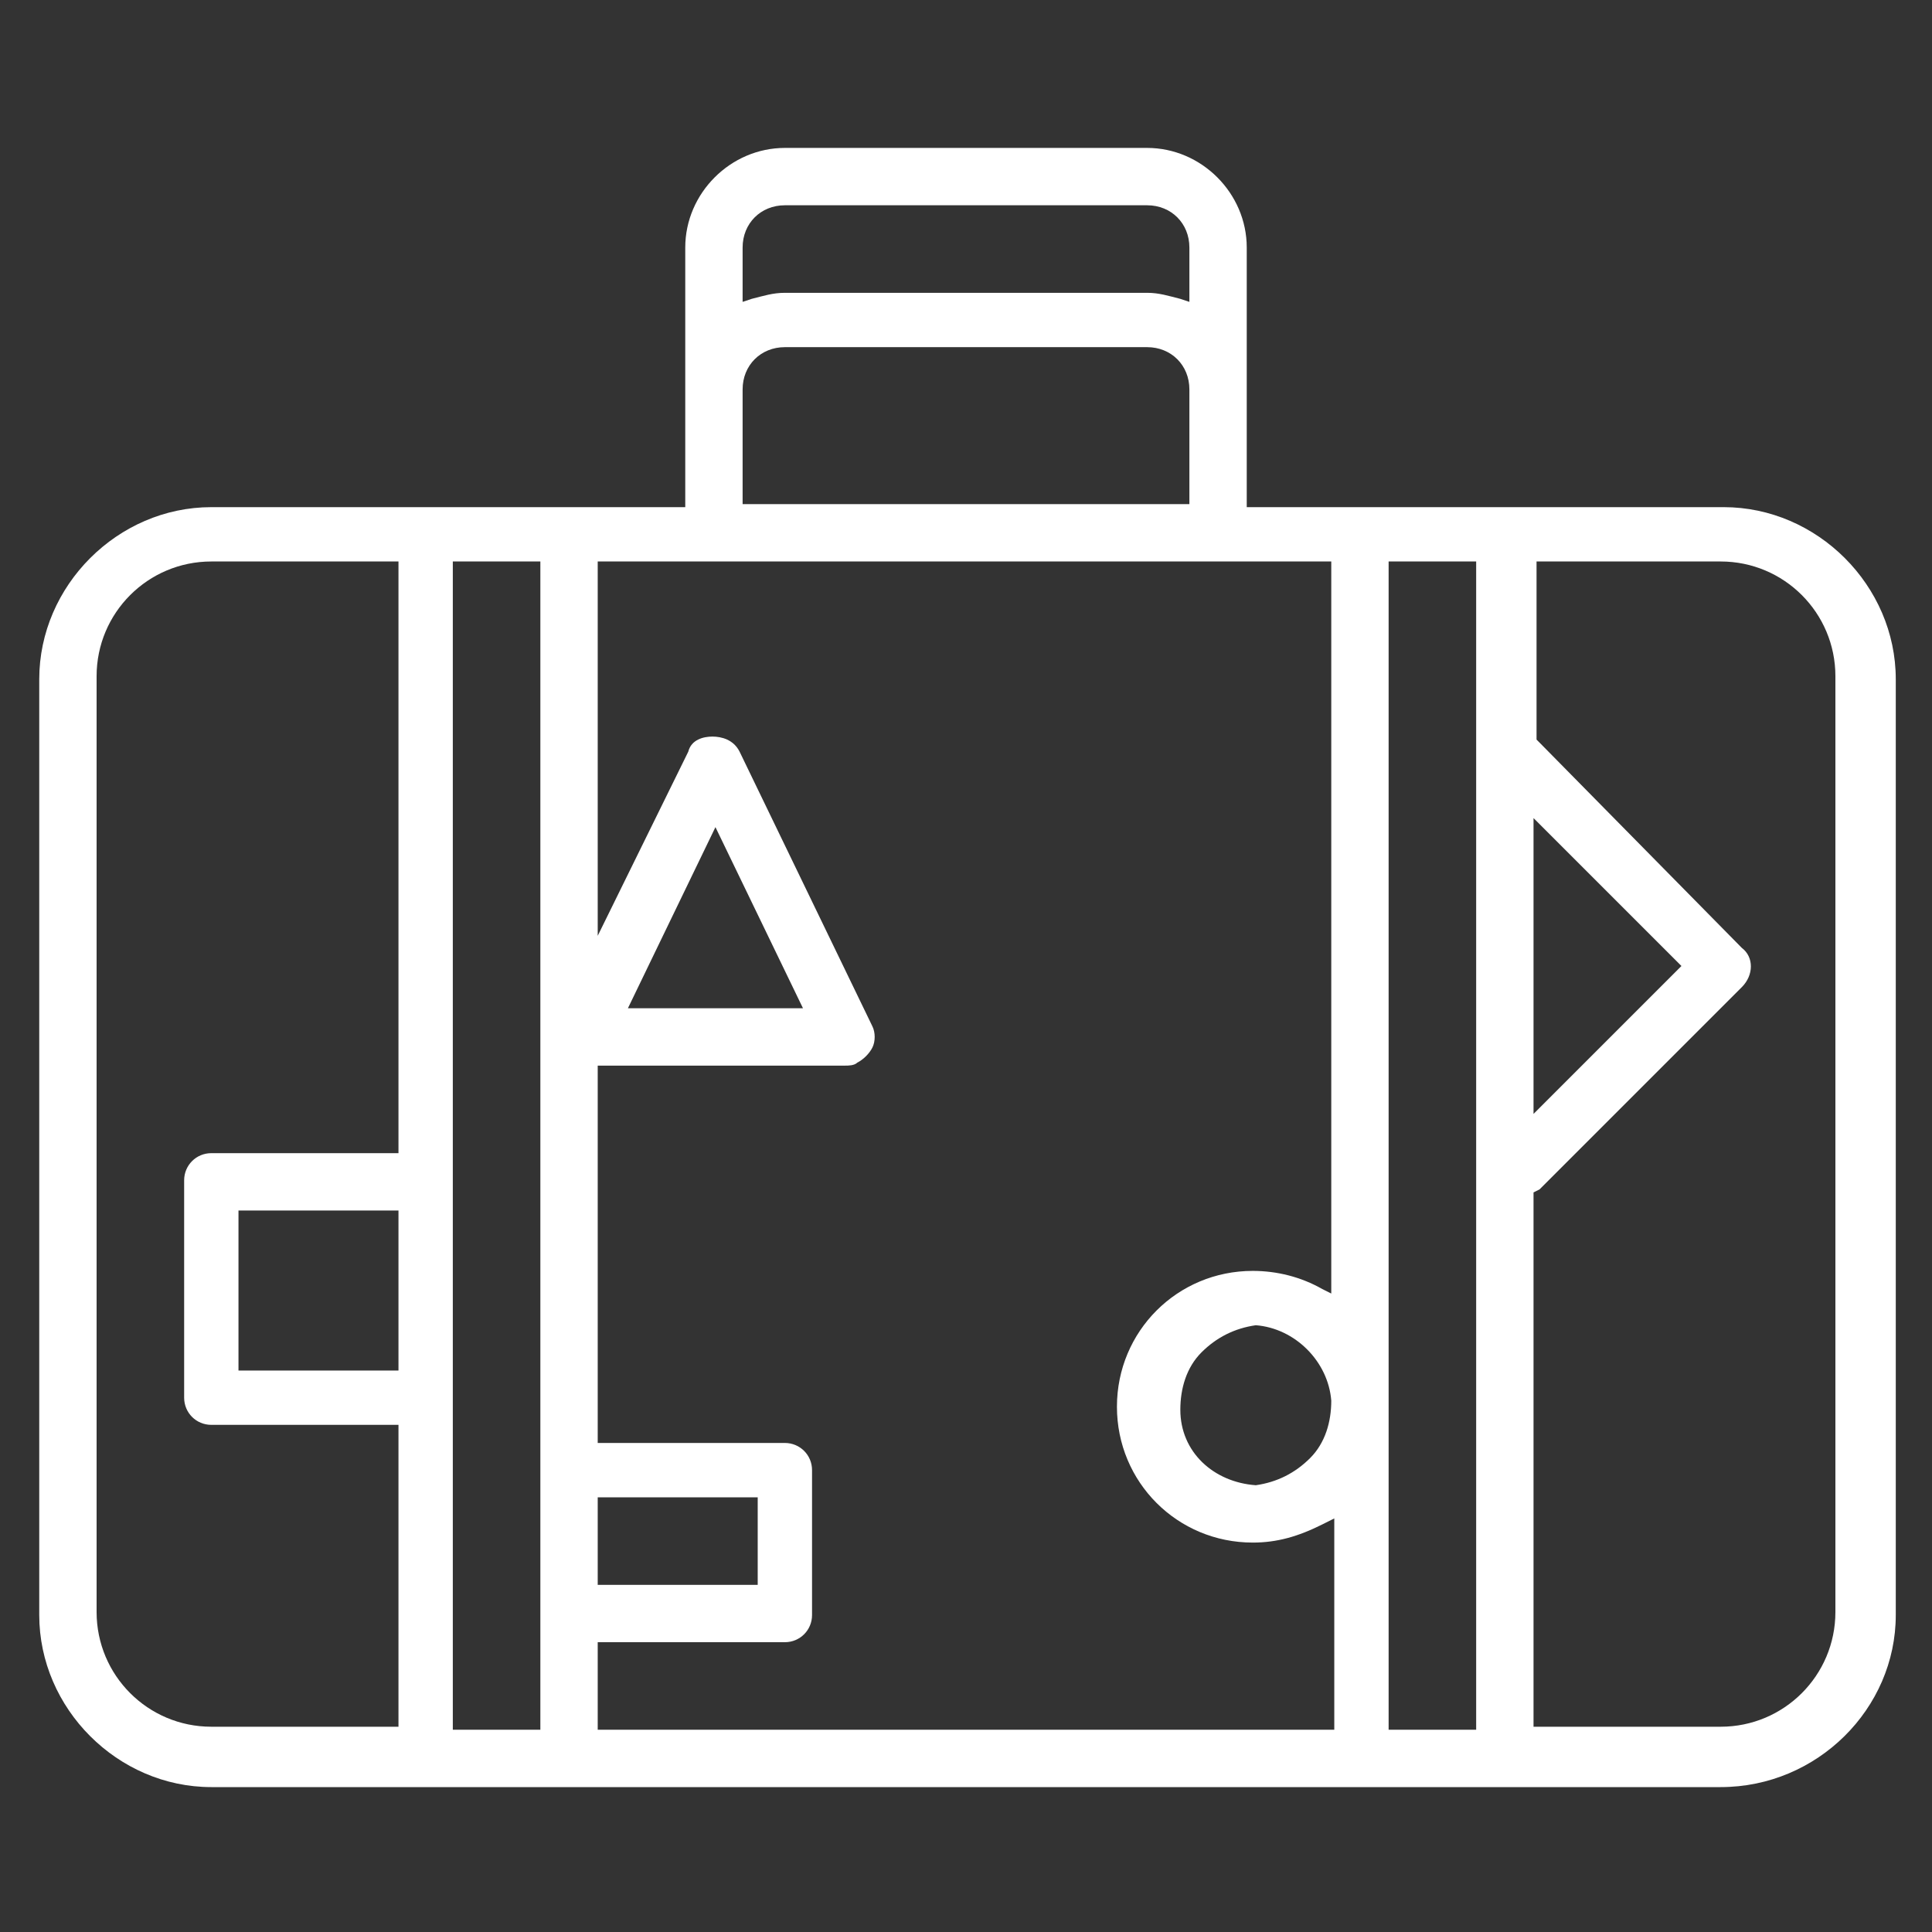 <?xml version="1.0" encoding="UTF-8"?> <svg xmlns="http://www.w3.org/2000/svg" xmlns:xlink="http://www.w3.org/1999/xlink" version="1.1" id="insurance" x="0px" y="0px" viewBox="0 0 64 64" style="enable-background:new 0 0 64 64;" xml:space="preserve"><rect x="0" y="0" width="64" height="64" fill="#333333" stroke="none"/> <style type="text/css"> .st0{fill:#FFFFFF;} </style> <path class="st0" d="M62.8,53.5v-31c0-3.1-2.6-5.7-5.7-5.7H41.3V8.2c0-1.8-1.5-3.3-3.3-3.3H26c-1.8,0-3.3,1.5-3.3,3.3v8.6H7 c-3.1,0-5.7,2.6-5.7,5.7v31c0,3.1,2.6,5.7,5.7,5.7H57C60.2,59.2,62.8,56.6,62.8,53.5z M50.8,27.1l4.9,4.9l-4.9,4.9V27.1z M24.6,8.2 c0-0.8,0.6-1.4,1.4-1.4H38c0.8,0,1.4,0.6,1.4,1.4v1.8l-0.3-0.1c-0.4-0.1-0.7-0.2-1.1-0.2H26c-0.4,0-0.7,0.1-1.1,0.2l-0.3,0.1V8.2z M24.6,12.9c0-0.8,0.6-1.4,1.4-1.4H38c0.8,0,1.4,0.6,1.4,1.4v3.8H24.6V12.9z M19.8,49.6h5.3v2.9h-5.3V49.6z M13.2,45.4H7.9v-5.3h5.3 V45.4z M13.2,38.2H7c-0.5,0-0.9,0.4-0.9,0.9v7.2c0,0.5,0.4,0.9,0.9,0.9h6.2v10H7c-2.1,0-3.8-1.7-3.8-3.8v-31c0-2.1,1.7-3.8,3.8-3.8 h6.2V38.2z M17.9,57.3h-2.9V18.6h2.9V57.3z M44.2,42.9l-0.4-0.2c-0.7-0.4-1.5-0.6-2.3-0.6c-2.5,0-4.5,2-4.5,4.5c0,2.5,2,4.5,4.5,4.5 c0.8,0,1.5-0.2,2.3-0.6l0.4-0.2v7H19.8v-2.9H26c0.5,0,0.9-0.4,0.9-0.9v-4.8c0-0.5-0.4-0.9-0.9-0.9h-6.2V35.3H28c0.1,0,0.3,0,0.4-0.1 c0.2-0.1,0.4-0.3,0.5-0.5c0.1-0.2,0.1-0.5,0-0.7l-4.4-9.1c-0.2-0.4-0.6-0.5-0.9-0.5c-0.3,0-0.7,0.1-0.8,0.5L19.8,31V18.6h24.3V42.9z M44.1,46.4c0,0.7-0.2,1.4-0.7,1.9c-0.5,0.5-1.1,0.8-1.8,0.9c-1.4-0.1-2.5-1.1-2.5-2.5c0-0.7,0.2-1.4,0.7-1.9 c0.5-0.5,1.1-0.8,1.8-0.9C42.9,44,44,45.1,44.1,46.4z M20.8,33.4l2.9-6l2.9,6H20.8z M48.9,57.3h-2.9V18.6h2.9V57.3z M50.8,39.5 l0.2-0.1l6.7-6.7c0.4-0.4,0.4-1,0-1.3L51,24.6c0,0,0,0,0,0l-0.1-0.1v-5.9H57c2.1,0,3.8,1.7,3.8,3.8v31c0,2.1-1.7,3.8-3.8,3.8h-6.2 V39.5z"></path> </svg> 